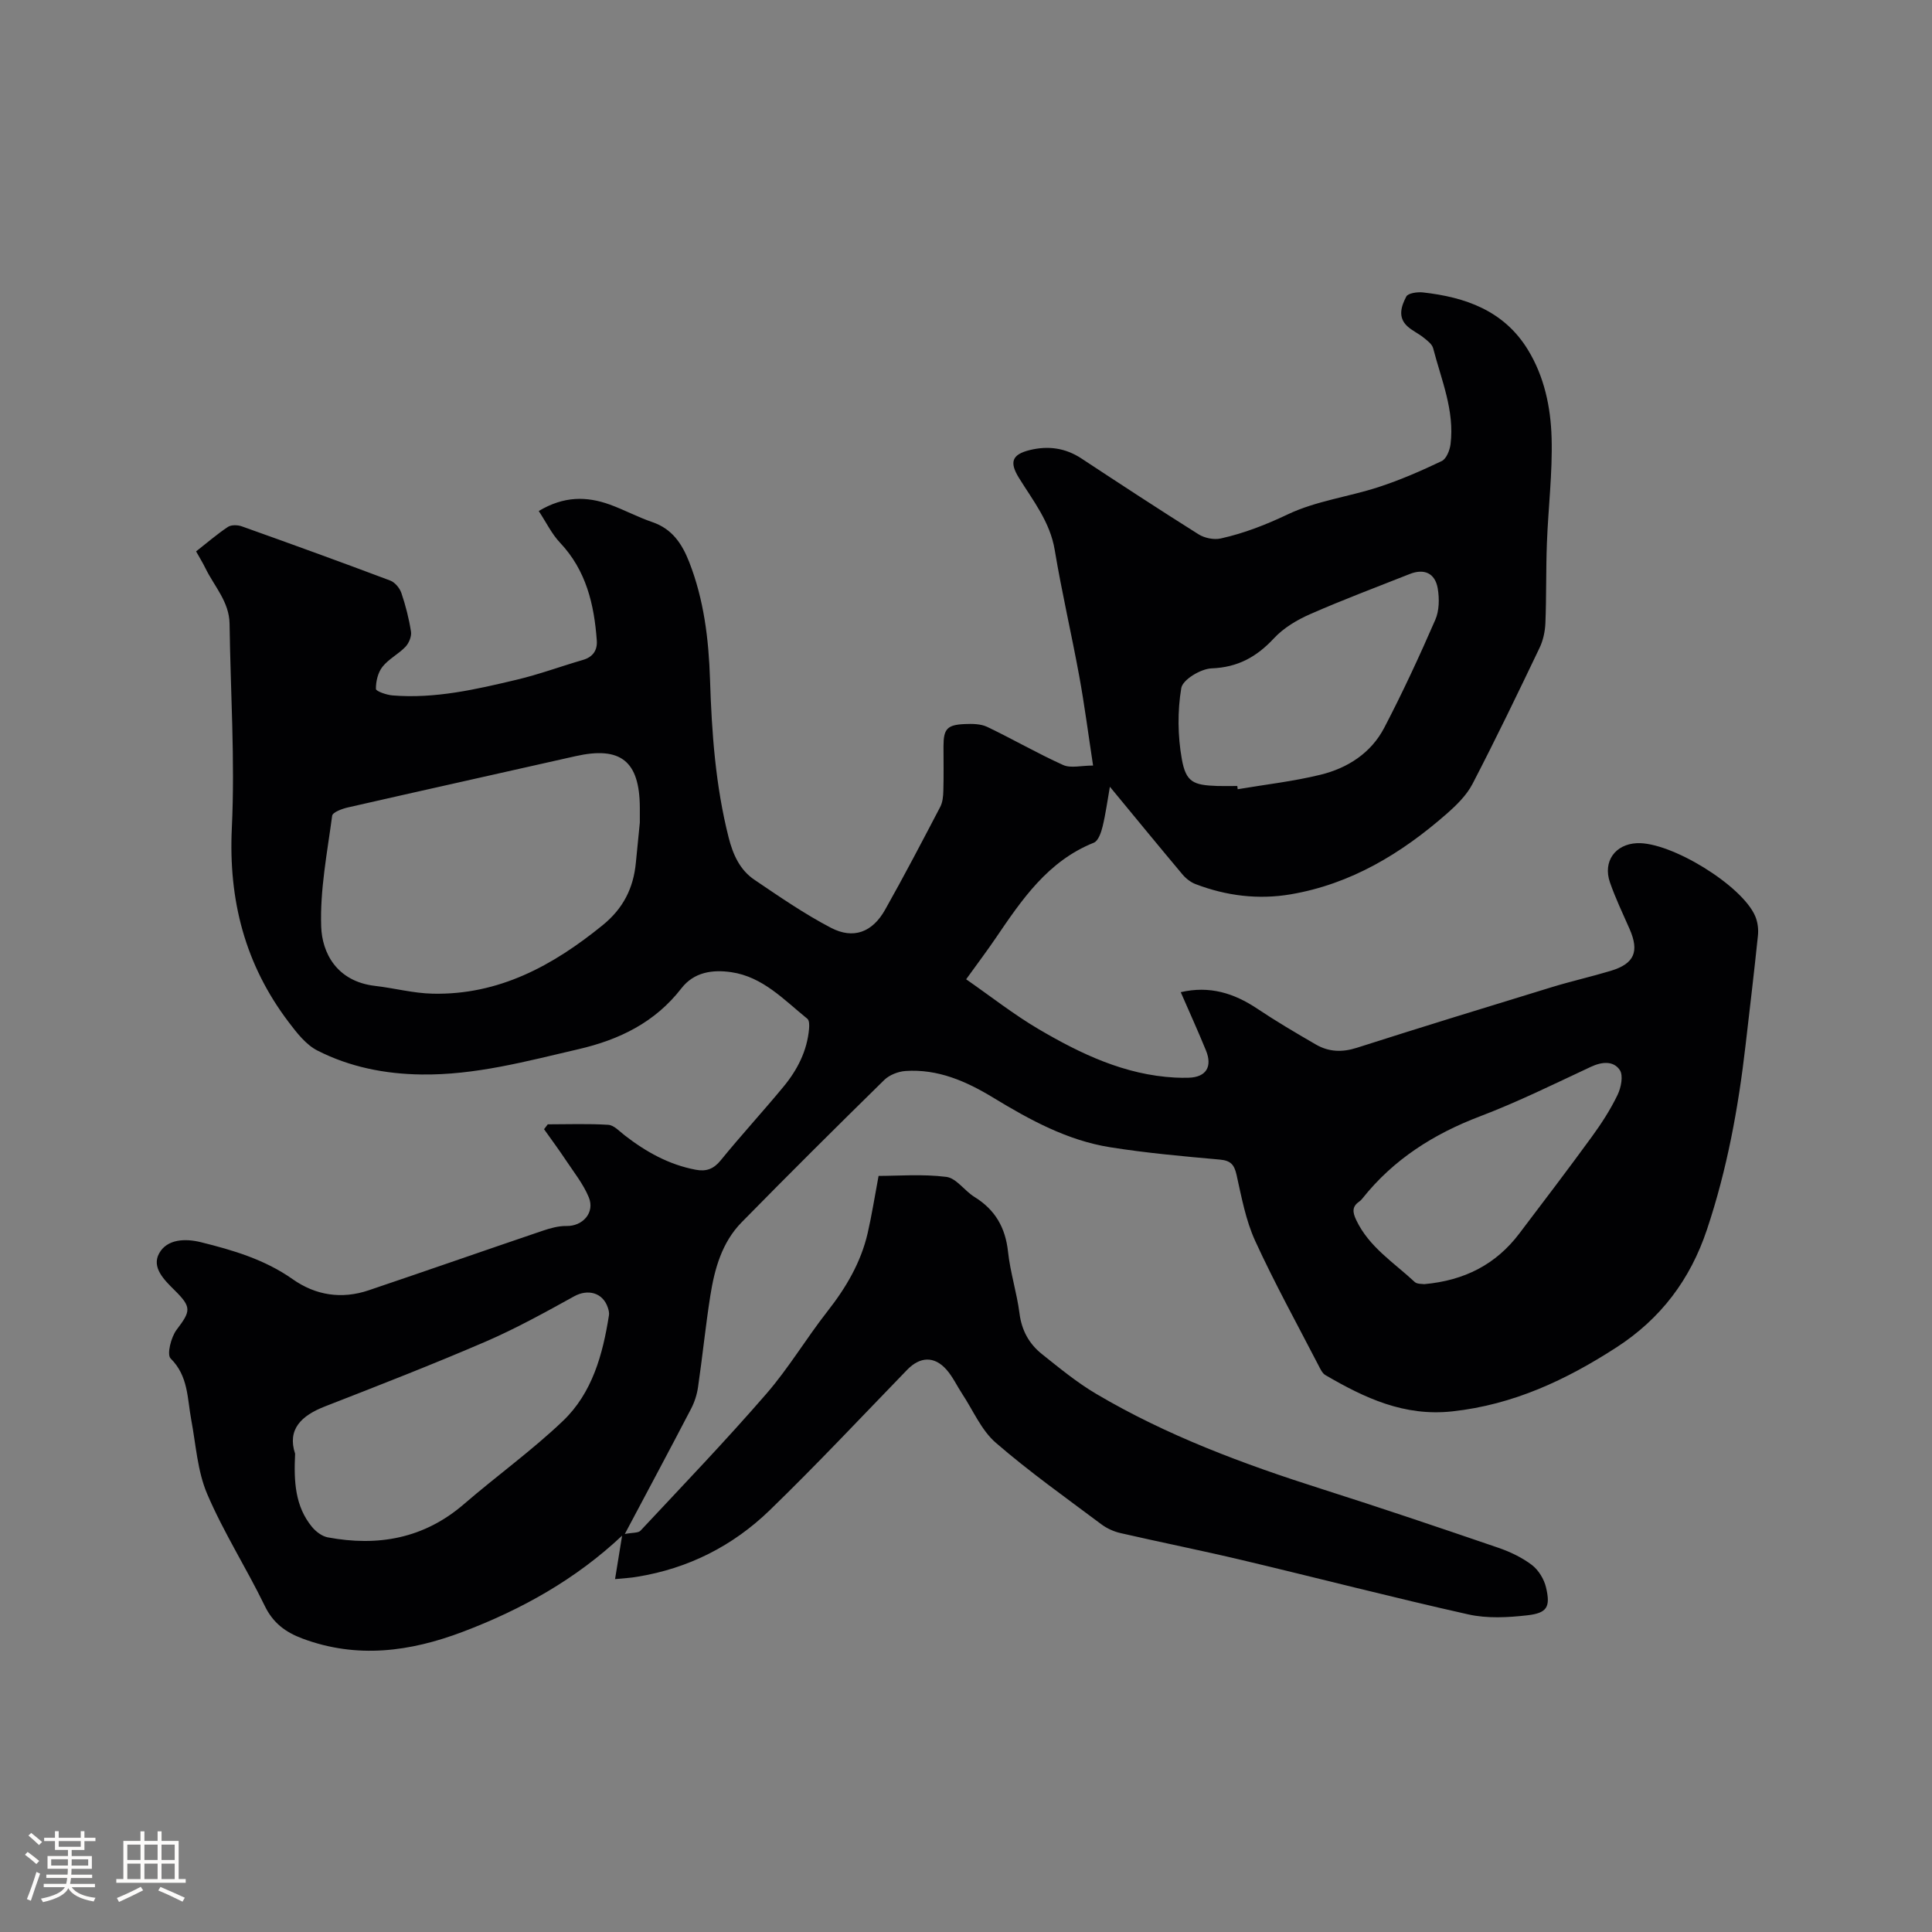 <svg enable-background="new 0 0 400 400" viewBox="0 0 400 400" xmlns="http://www.w3.org/2000/svg"><rect x="0" y="0" width="400" height="400" fill="#808080" stroke="none"/><path d="m127.34 326.94c.54-3.34.99-6.09 1.46-9-9.58 9.02-20.79 15.29-32.99 19.91-10.91 4.13-21.9 5.61-33.18 1.4-3.51-1.31-6.1-3.22-7.82-6.78-3.79-7.81-8.51-15.19-11.91-23.15-2.03-4.74-2.34-10.23-3.31-15.4-.83-4.41-.58-9.02-4.27-12.67-.81-.81.09-4.41 1.24-5.93 2.96-3.9 3.15-4.67-.43-8.21-2.14-2.12-4.78-4.69-3.19-7.6 1.64-3.01 5.45-3.12 8.63-2.33 6.68 1.65 13.25 3.59 19.02 7.66 4.78 3.37 10.16 4.19 15.75 2.3 12.02-4.06 24-8.25 36.02-12.33 1.58-.53 3.28-1.01 4.92-.98 3.35.07 5.94-2.76 4.62-5.95-1.13-2.74-3.07-5.16-4.73-7.66-1.45-2.18-3.01-4.29-4.53-6.43.26-.34.51-.67.77-1.01 4.17 0 8.36-.16 12.52.1 1.17.07 2.32 1.34 3.39 2.17 4.4 3.42 9.16 6.08 14.71 7.13 2.17.41 3.7-.12 5.19-1.95 4.21-5.18 8.75-10.1 13-15.25 2.87-3.47 4.9-7.42 5.29-12.02.06-.68.06-1.7-.35-2.03-4.83-3.9-9.2-8.69-15.75-9.65-3.87-.56-7.71-.05-10.34 3.35-5.46 7.05-12.82 10.63-21.33 12.6-10.73 2.49-21.37 5.39-32.52 5.23-7.53-.1-14.81-1.55-21.49-4.95-2.39-1.21-4.29-3.68-5.98-5.91-9.01-11.89-12.47-25.21-11.75-40.21.67-14.04-.28-28.16-.47-42.24-.06-4.55-3.16-7.74-4.99-11.49-.55-1.12-1.21-2.2-1.94-3.5 2.25-1.76 4.32-3.56 6.59-5.07.7-.46 2.03-.42 2.89-.11 10.27 3.66 20.52 7.38 30.72 11.22.97.37 1.95 1.55 2.3 2.57.88 2.6 1.57 5.29 1.99 8 .15.99-.42 2.38-1.14 3.14-1.45 1.52-3.49 2.52-4.77 4.15-.94 1.19-1.37 3.03-1.35 4.58 0 .47 2.2 1.24 3.44 1.34 8.79.72 17.29-1.25 25.74-3.26 4.62-1.1 9.11-2.76 13.68-4.09 2.07-.6 3.01-2 2.87-4-.54-7.5-2.2-14.55-7.62-20.28-1.72-1.82-2.85-4.2-4.4-6.55 5.23-3.13 9.94-3.05 14.7-1.34 2.98 1.08 5.81 2.61 8.8 3.63 4.12 1.4 6.16 4.47 7.65 8.27 3.06 7.82 4.04 15.99 4.31 24.28.35 11.04 1.13 22.01 3.86 32.77.89 3.51 2.32 6.71 5.34 8.74 5.16 3.49 10.31 7.05 15.82 9.93 4.68 2.45 8.61.93 11.23-3.73 3.95-7.01 7.68-14.15 11.41-21.28.51-.97.62-2.22.65-3.35.09-3.07.03-6.15.03-9.23.01-3.56.73-4.42 4.38-4.58 1.55-.07 3.31-.06 4.66.58 5.3 2.53 10.4 5.49 15.74 7.9 1.56.7 3.71.11 6.19.11-1-6.55-1.77-12.52-2.85-18.44-1.6-8.75-3.63-17.42-5.09-26.19-.97-5.83-4.48-10.19-7.41-14.93-2.02-3.27-1.46-4.86 2.29-5.77 3.76-.91 7.31-.44 10.63 1.74 8.05 5.3 16.12 10.59 24.28 15.72 1.25.78 3.18 1.17 4.6.85 4.83-1.07 9.36-2.85 13.91-5.01 5.82-2.76 12.52-3.6 18.73-5.62 4.48-1.46 8.84-3.36 13.09-5.39.97-.46 1.67-2.24 1.83-3.5.86-6.96-1.91-13.32-3.6-19.85-.22-.86-1.21-1.59-1.98-2.21-1.06-.86-2.37-1.43-3.37-2.36-2.06-1.9-1.21-4.23-.21-6.15.37-.7 2.28-.97 3.42-.85 8.84.98 16.79 3.78 21.74 11.85 3.41 5.56 4.74 11.9 4.92 18.23.21 7.26-.7 14.55-.97 21.83-.21 5.51-.09 11.02-.31 16.53-.07 1.73-.46 3.58-1.2 5.13-4.52 9.45-9.07 18.9-13.9 28.2-1.22 2.35-3.3 4.38-5.33 6.17-9.38 8.22-19.81 14.55-32.31 16.68-6.71 1.14-13.32.32-19.68-2.11-1.03-.39-2.02-1.17-2.74-2.03-4.96-5.91-9.85-11.88-15.01-18.13-.5 2.81-.86 5.56-1.51 8.24-.3 1.22-.89 2.97-1.81 3.34-9.54 3.82-14.92 11.81-20.35 19.8-1.78 2.62-3.7 5.16-6.09 8.48 5.07 3.52 9.86 7.3 15.07 10.36 8.71 5.11 17.8 9.44 28.17 9.99.95.05 1.91.06 2.86.03 3.55-.11 4.94-2.25 3.55-5.65-1.64-4.01-3.43-7.95-5.22-12.06 5.96-1.38 11 .19 15.8 3.39 3.95 2.64 8.06 5.06 12.17 7.44 2.67 1.55 5.45 1.66 8.5.68 13.41-4.29 26.86-8.42 40.32-12.54 4.05-1.24 8.19-2.17 12.24-3.39 4.9-1.48 5.95-3.99 3.89-8.68-1.4-3.19-2.92-6.35-4.06-9.64-1.5-4.32 1.09-7.9 5.59-8.11 7-.32 21.81 8.75 24.5 15.14.51 1.21.69 2.69.55 4-.78 7.57-1.69 15.12-2.56 22.68-1.49 12.97-3.83 25.74-7.99 38.17-3.46 10.37-9.57 18.47-18.75 24.41-10.44 6.75-21.34 11.86-33.97 13.24-10 1.09-18.17-2.79-26.28-7.51-.65-.38-1.05-1.28-1.43-2.01-4.42-8.56-9.09-17.01-13.1-25.76-1.96-4.27-2.83-9.07-3.87-13.71-.48-2.11-1.22-2.94-3.46-3.14-7.6-.68-15.21-1.36-22.74-2.56-8.82-1.41-16.57-5.64-24.12-10.23-5.59-3.4-11.5-6.02-18.24-5.55-1.52.11-3.32.82-4.39 1.87-9.92 9.73-19.77 19.53-29.5 29.44-4.1 4.17-5.62 9.65-6.5 15.24-.99 6.28-1.62 12.61-2.54 18.9-.22 1.53-.72 3.09-1.43 4.46-4.35 8.36-8.8 16.66-13.73 25.95 1.59-.32 2.78-.18 3.26-.7 8.75-9.36 17.63-18.62 26.02-28.3 4.64-5.34 8.3-11.53 12.68-17.11 3.85-4.91 6.93-10.13 8.33-16.22.85-3.7 1.43-7.46 2.25-11.81 3.99 0 9.07-.42 14.02.2 2.08.26 3.78 2.89 5.84 4.16 4.27 2.63 6.4 6.33 6.94 11.33.46 4.3 1.83 8.5 2.38 12.8.45 3.51 1.99 6.28 4.62 8.38 3.63 2.9 7.26 5.89 11.25 8.25 14.67 8.67 30.54 14.56 46.73 19.71 12.21 3.88 24.35 7.99 36.48 12.14 2.47.84 4.94 2.02 7 3.58 1.38 1.05 2.53 2.94 2.93 4.66.95 4.03.24 5.29-3.86 5.76-4.02.46-8.31.69-12.21-.18-15.69-3.51-31.26-7.55-46.91-11.26-8.34-1.98-16.76-3.66-25.12-5.58-1.39-.32-2.81-.96-3.95-1.81-7.38-5.53-14.93-10.88-21.89-16.91-2.98-2.59-4.67-6.67-6.92-10.08-1.1-1.67-1.96-3.55-3.27-5.04-2.54-2.87-5.49-2.7-8.14.03-9.44 9.74-18.73 19.65-28.47 29.09-7.61 7.37-16.84 12.05-27.42 13.76-1.24.23-2.5.28-4.59.49zm5.13-156.64c0-1.63 0-2.37 0-3.11-.05-9.64-3.98-12.74-13.33-10.63-15.7 3.55-31.42 7.03-47.11 10.61-1.2.27-3.16 1-3.26 1.72-1.02 7.64-2.54 15.35-2.27 22.98.18 5.28 3.1 11.31 11.16 12.25 3.99.46 7.95 1.53 11.93 1.61 13.68.3 24.84-5.78 35.16-14.16 4.29-3.48 6.4-7.69 6.9-12.97.3-3.06.6-6.12.82-8.3zm-71.37 130.68c-.29 5.83.02 10.91 3.48 15.13.8.98 2.07 1.95 3.26 2.18 10.42 1.95 19.95.26 28.24-6.9 6.74-5.82 14.02-11.05 20.45-17.18 6.09-5.8 8.27-13.77 9.55-21.91.08-.5-.07-1.07-.23-1.56-1.03-3.13-4.14-3.92-6.98-2.35-6.01 3.32-12.04 6.66-18.33 9.38-10.97 4.73-22.12 9.07-33.25 13.41-4.94 1.92-7.85 4.77-6.19 9.8zm195.07-138.25c.03.22.05.44.08.67 5.72-.97 11.52-1.62 17.15-3 5.61-1.37 10.46-4.49 13.19-9.72 3.81-7.3 7.28-14.8 10.57-22.35.83-1.89.86-4.39.51-6.49-.55-3.21-2.83-4.18-5.82-2.99-6.88 2.73-13.82 5.32-20.59 8.3-2.72 1.19-5.49 2.84-7.49 4.99-3.6 3.87-7.49 6.03-12.94 6.24-2.24.09-5.97 2.34-6.26 4.08-.8 4.77-.74 9.9.11 14.68.86 4.82 2.39 5.42 7.38 5.59 1.36.04 2.74 0 4.11 0zm38.7 103.14c8.36-.75 14.85-4.1 19.67-10.46 5.06-6.67 10.13-13.33 15.06-20.1 1.99-2.73 3.84-5.6 5.3-8.63.73-1.5 1.22-4.01.46-5.14-1.32-1.96-3.71-1.73-6-.66-7.58 3.54-15.1 7.26-22.9 10.23-9.62 3.65-17.93 8.91-24.36 16.99-.2.25-.42.49-.68.67-1.55 1.06-1.38 2.23-.64 3.8 2.65 5.62 7.82 8.83 12.12 12.85.52.48 1.58.37 1.97.45z" fill="#010103"/><g fill="#fcfbfa"><path d="m5.17 384 .55-.58c.85.61 1.65 1.24 2.4 1.87l-.59.64c-.83-.73-1.62-1.38-2.36-1.93m1.22 9.53-.82-.34c.71-1.76 1.37-3.64 1.98-5.63.24.13.5.25.76.36-.6 1.67-1.24 3.54-1.92 5.61m-.5-13.5.57-.54c.56.44 1.31 1.06 2.26 1.87l-.64.64c-.68-.66-1.41-1.32-2.19-1.97m3.25.46h2.24v-1.36h.77v1.36h4.57v-1.36h.76v1.36h2.28v.69h-2.28v1.84h-2.64v1.26h4.18v2.64h-4.21c0 .45-.02.86-.05 1.21h4.32v.69h-4.38c-.04.34-.1.75-.19 1.22h5.15v.69h-4.82c.87 1.19 2.51 1.92 4.93 2.19-.17.31-.3.57-.37.76-2.77-.49-4.52-1.41-5.26-2.76-.56 1.26-2.3 2.23-5.24 2.9-.12-.24-.26-.48-.43-.72 2.73-.55 4.38-1.34 4.96-2.38h-4.38v-.69h4.65c.1-.38.17-.79.21-1.22h-4.32v-.69h4.4c.03-.34.05-.75.05-1.21h-4.2v-2.64h4.23v-1.26h-2.69v-1.84h-2.24zm1.46 4.46v1.29h3.45c.01-.4.02-.57.01-.53v-.32-.45h-3.46zm1.55-2.59h4.57v-1.19h-4.57zm6.11 2.59h-3.42v.77c-.01.19-.01.37-.02.53h3.44z"/><path d="m32.63 379.16h.82v1.98h3.54v7.89h1.46v.78h-14.37v-.78h1.46v-7.89h3.54v-1.98h.82v1.98h2.73zm-3.49 11.48.5.73c-1.61.82-3.28 1.63-5 2.41-.13-.27-.28-.55-.44-.82 1.75-.72 3.4-1.49 4.94-2.32m-2.78-5.55h2.73v-3.18h-2.73zm0 3.95h2.73v-3.2h-2.73zm3.54-3.95h2.73v-3.18h-2.73zm0 3.95h2.73v-3.2h-2.73zm7.89 4.68c-1.84-.92-3.51-1.7-5.02-2.32l.45-.73c1.89.8 3.57 1.55 5.04 2.23zm-1.62-11.81h-2.73v3.18h2.73zm-2.73 7.13h2.73v-3.2h-2.73z"/></g></svg>